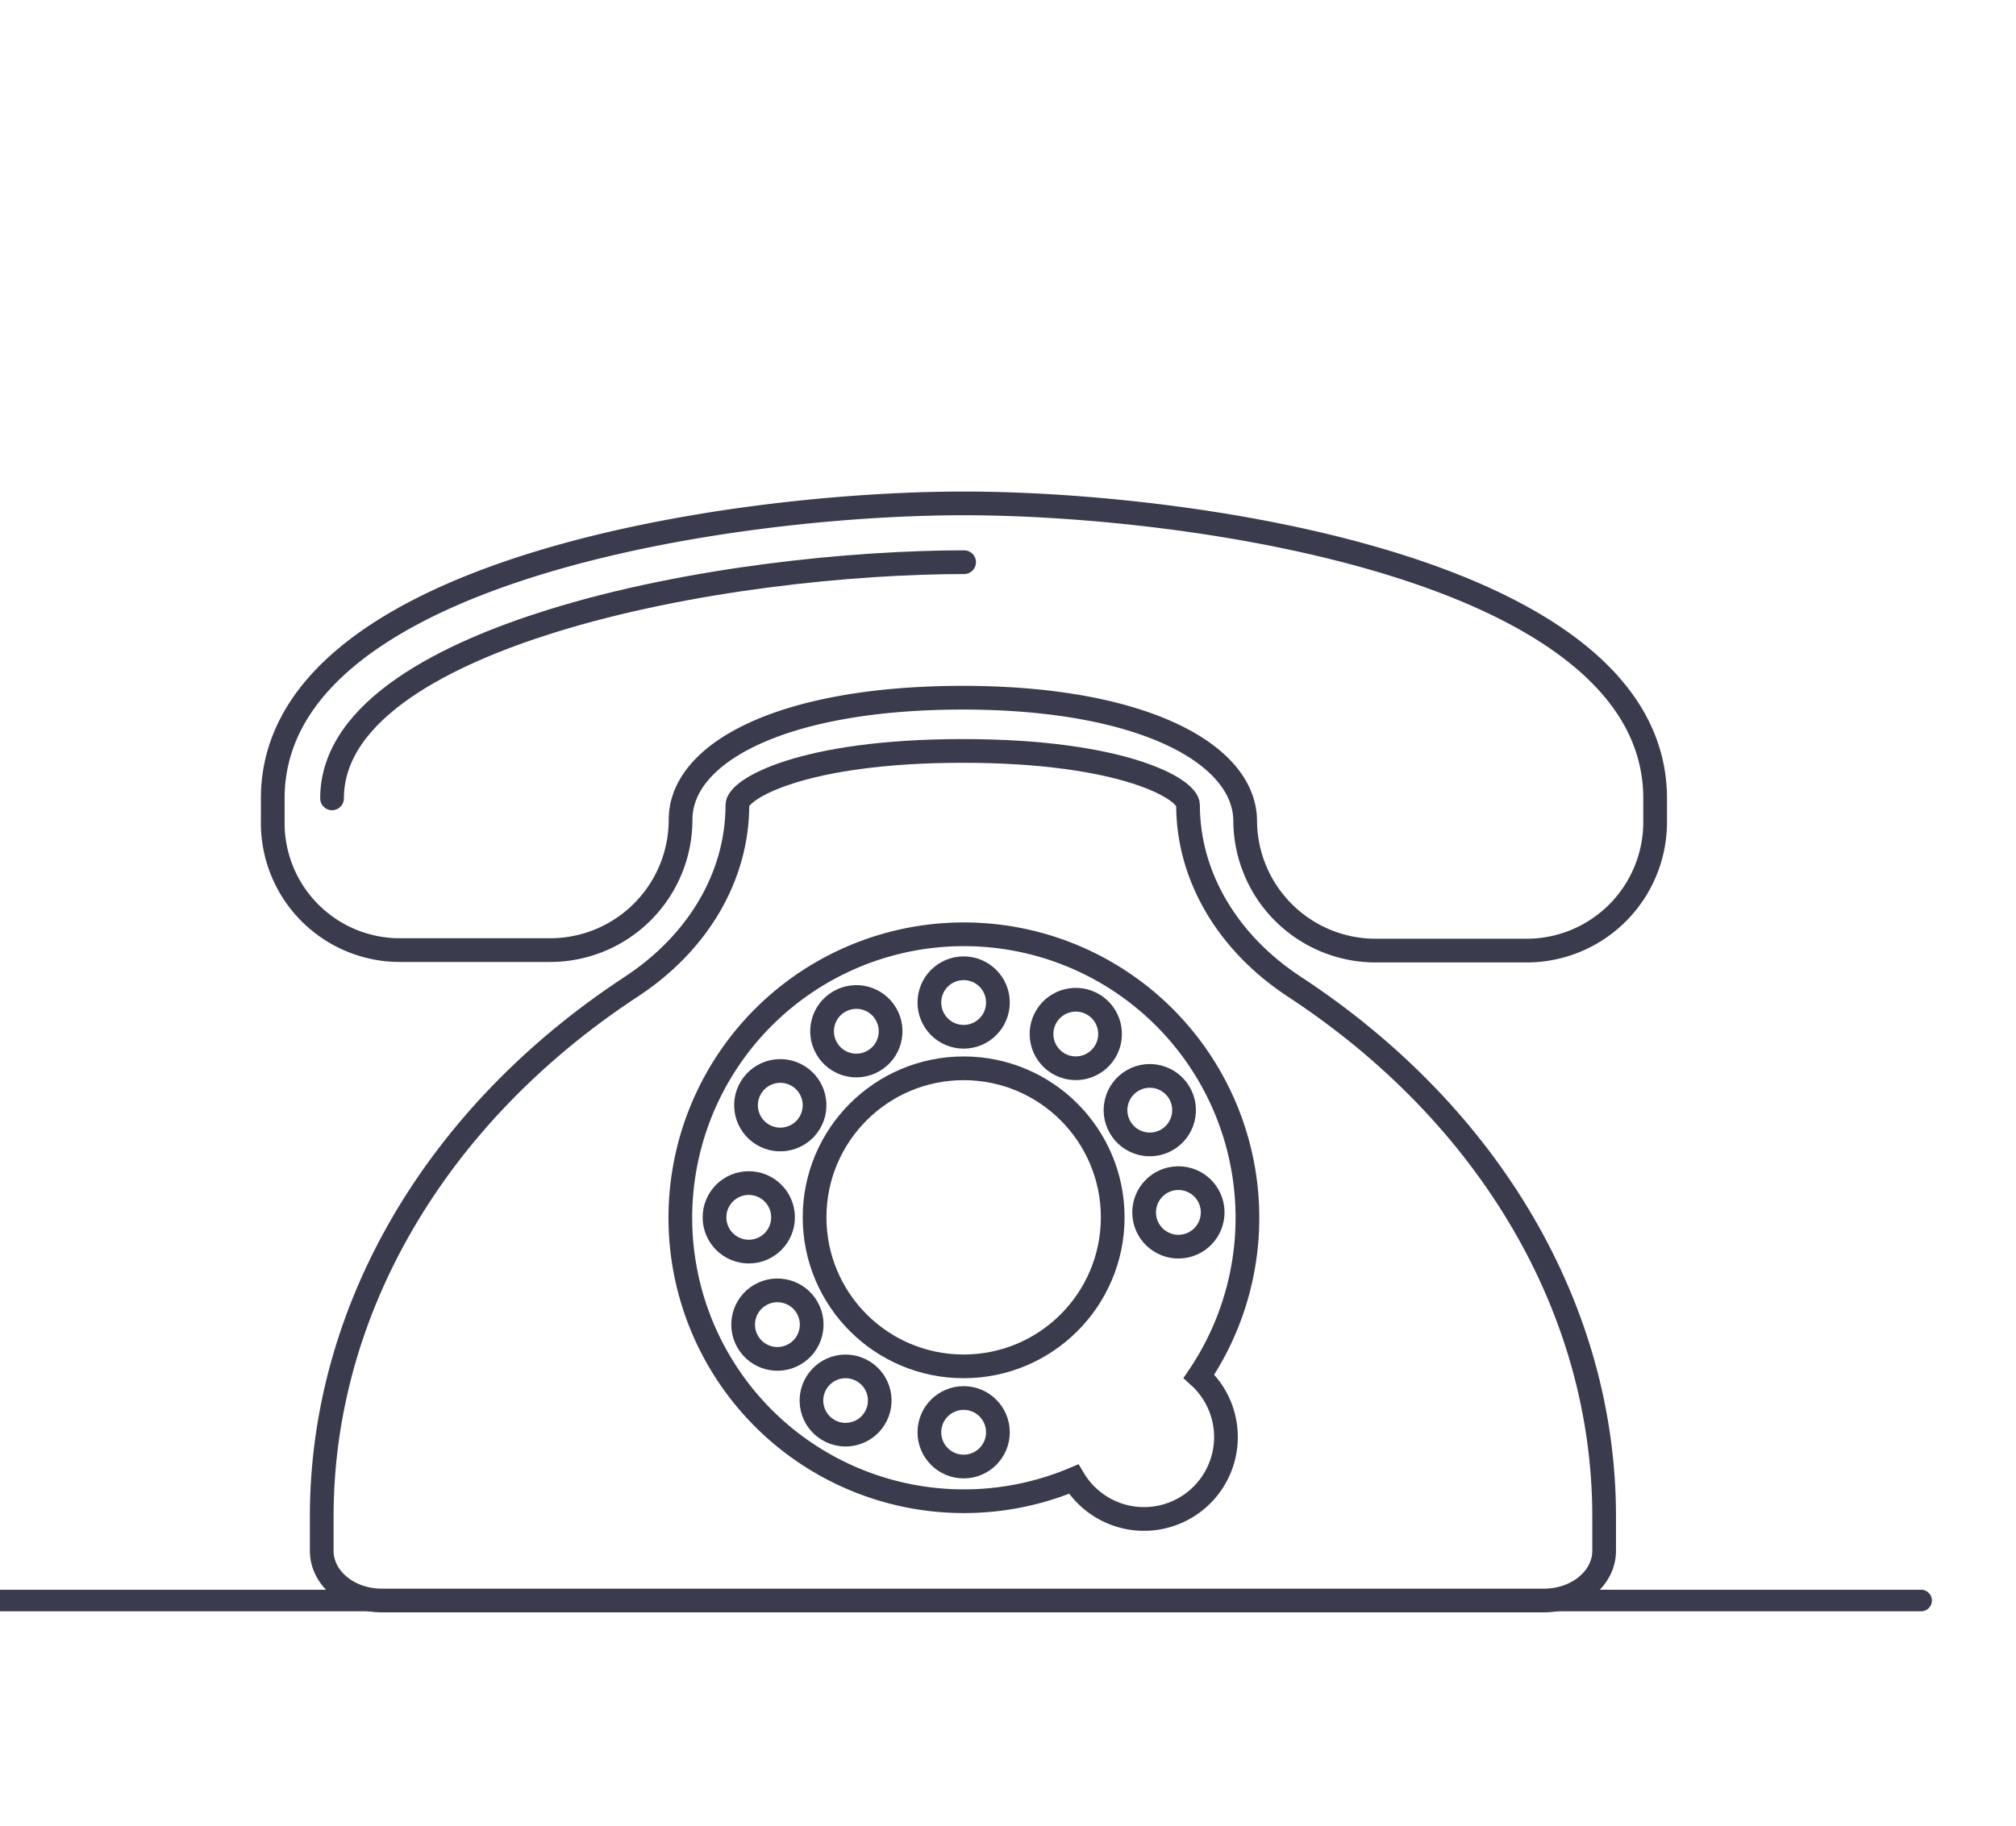 <svg xmlns="http://www.w3.org/2000/svg" viewBox="0 0 170 154"><defs><style>.cls-1,.cls-2{fill:none;stroke:#3b3b4e;stroke-linecap:round;stroke-miterlimit:10;}.cls-1{stroke-width:2px;}.cls-2{stroke-width:1.82px;}</style></defs><title>Kreslicí plátno 22</title><g id="HP"><path class="cls-1" d="M100.18,67.9c0-1.34-5.47-4.56-19-4.56s-19,3.22-19,4.56c0,6-3.3,11.64-9,15.36h0C36.74,94.07,27.13,110.51,27.13,127.9v2.91c0,2.32,2.27,4.19,5.07,4.19h98c2.8,0,5.07-1.88,5.07-4.19V127.9c0-17.39-9.61-33.83-26.09-44.65h0C103.49,79.53,100.18,73.88,100.18,67.9Z"/><path class="cls-1" d="M81.26,42.46C61.94,42.46,23,48,23,67.34v1.94A10.72,10.72,0,0,0,33.82,80.14H46.34a11,11,0,0,0,11.05-11v0c0-5.7,8.69-10.29,23.8-10.29S105,63.57,105,69.27v-.09a11,11,0,0,0,11.05,11h12.52a10.84,10.84,0,0,0,11-10.86V67.34C139.56,48,100.58,42.46,81.26,42.46Z"/><path class="cls-1" d="M28,67.34c0-7.57,10-12.29,18.4-14.92,11.7-3.66,25.7-5,34.9-5"/><circle class="cls-1" cx="81.26" cy="102.68" r="12.57"/><path class="cls-1" d="M101.1,116.09a23.91,23.91,0,1,0-10.56,8.67,6.91,6.91,0,1,0,10.8-8.45Z"/><circle class="cls-1" cx="81.26" cy="84.56" r="2.89"/><circle class="cls-1" cx="63.14" cy="102.68" r="2.89"/><circle class="cls-1" cx="81.26" cy="120.81" r="2.89"/><circle class="cls-1" cx="90.72" cy="87.22" r="2.89" transform="translate(-31.03 119.08) rotate(-58.54)"/><circle class="cls-1" cx="65.8" cy="93.22" r="2.89" transform="translate(-48.06 100.7) rotate(-58.54)"/><circle class="cls-1" cx="71.8" cy="118.14" r="2.89" transform="matrix(0.52, -0.85, 0.85, 0.52, -66.45, 117.73)"/><circle class="cls-1" cx="96.96" cy="93.63" r="2.89" transform="translate(-33.8 60.92) rotate(-29.95)"/><circle class="cls-1" cx="99.38" cy="102.26" r="2.89" transform="translate(-2.34 2.32) rotate(-1.32)"/><circle class="cls-1" cx="72.21" cy="86.98" r="2.89" transform="translate(-33.78 47.67) rotate(-29.95)"/><circle class="cls-1" cx="65.56" cy="111.73" r="2.89" transform="translate(-47.03 47.65) rotate(-29.95)"/><line class="cls-2" y1="135" x2="162" y2="135"/></g></svg>